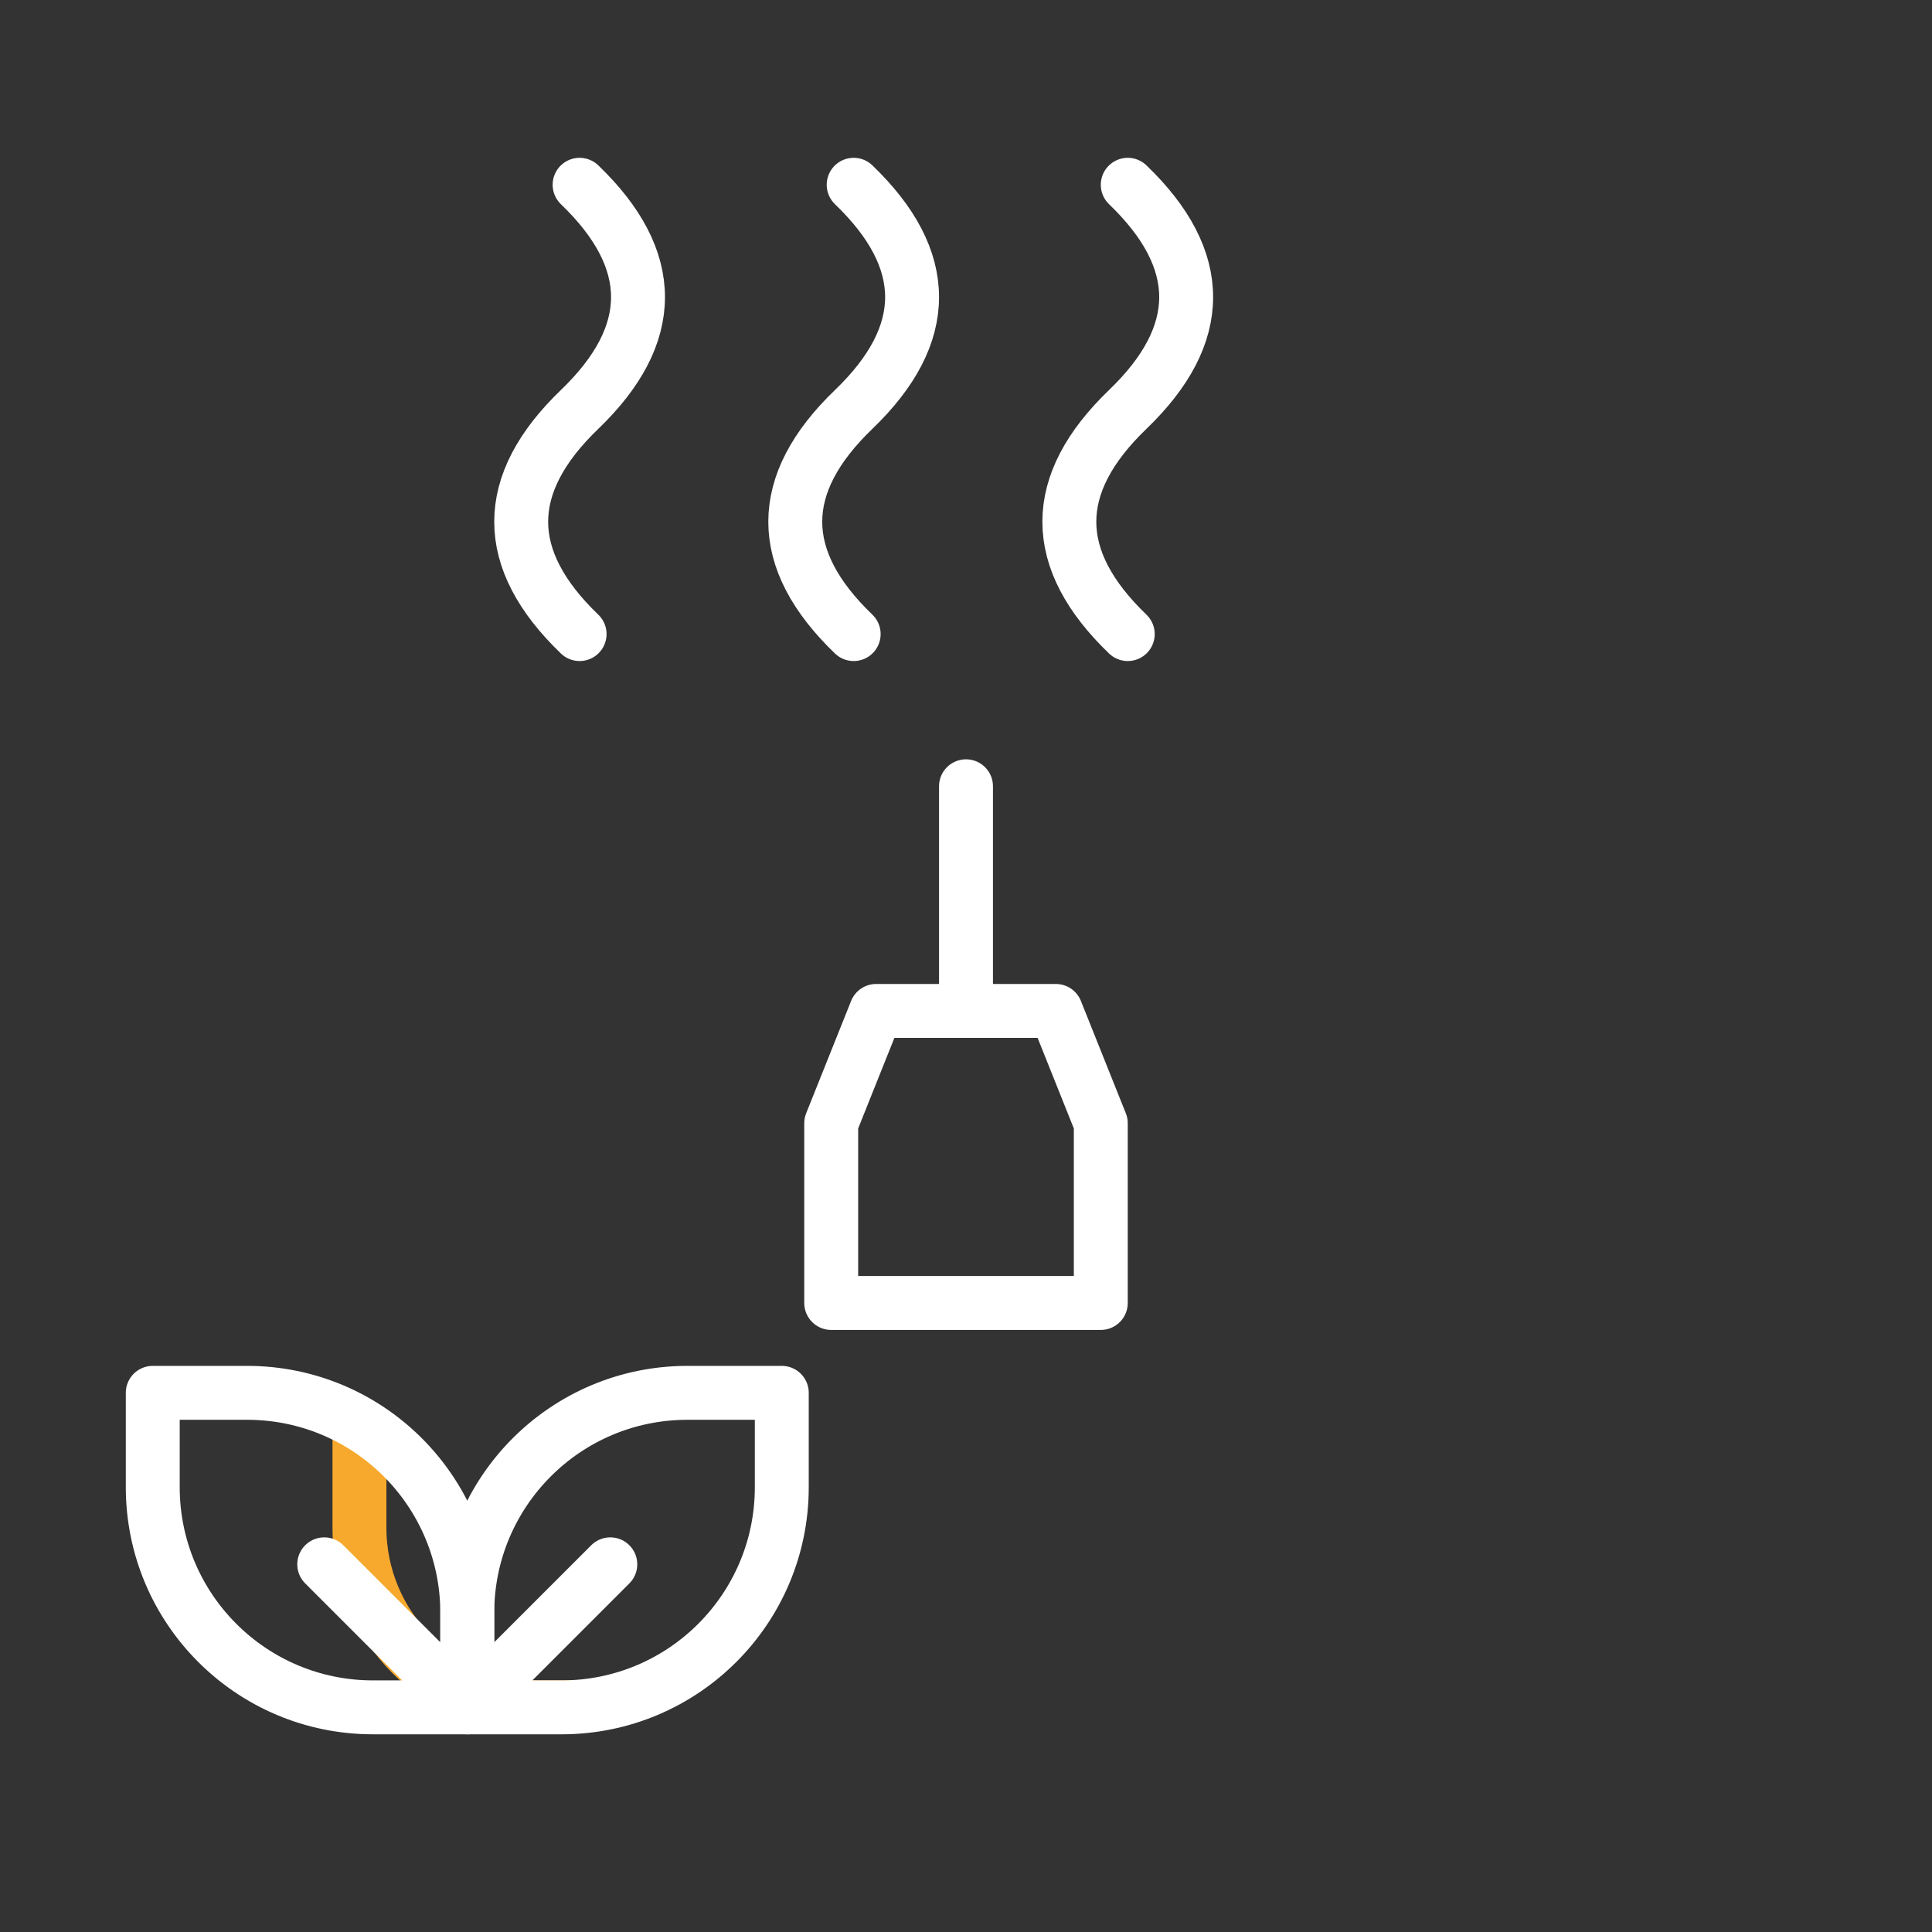 <svg xmlns="http://www.w3.org/2000/svg" xmlns:xlink="http://www.w3.org/1999/xlink" viewBox="0 0 430 430" width="430" height="430" preserveAspectRatio="xMidYMid meet" style="width: 100%; height: 100%; transform: translate3d(0px, 0px, 0px); content-visibility: visible;"><rect x="0" y="0" width="430" height="430" fill="#333333" stroke="none"/><defs><clipPath id="__lottie_element_3630"><rect width="430" height="430" x="0" y="0"/></clipPath><clipPath id="__lottie_element_3632"><path d="M0,0 L430,0 L430,430 L0,430z"/></clipPath><g id="__lottie_element_3649"><g transform="matrix(1,0,0,1,104,345)" opacity="1" style="display: block;"><path fill="rgb(255,0,0)" fill-opacity="1" d=" M49,-35 C21.94,-35 0,-13.06 0,14 C0,14 0,35 0,35 C0,35 21,35 21,35 C48.06,35 70,13.06 70,-14 C70,-14 70,-35 70,-35 C70,-35 49,-35 49,-35z M-49,-35 C-21.94,-35 0,-13.06 0,14 C0,14 0,35 0,35 C0,35 -21,35 -21,35 C-48.06,35 -70,13.06 -70,-14 C-70,-14 -70,-35 -70,-35 C-70,-35 -49,-35 -49,-35z"/><g opacity="1" transform="matrix(1,0,-0,1,0,0)"/><g opacity="1" transform="matrix(1,0,-0,1,0,0)"/></g></g><filter id="__lottie_element_3660" filterUnits="objectBoundingBox" x="0%" y="0%" width="100%" height="100%"><feComponentTransfer in="SourceGraphic"><feFuncA type="table" tableValues="1.0 0.0"/></feComponentTransfer></filter><mask id="__lottie_element_3649_2" mask-type="alpha"><g filter="url(#__lottie_element_3660)"><rect width="430" height="430" x="0" y="0" fill="#ffffff" opacity="0"/><use xmlns:ns1="http://www.w3.org/1999/xlink" ns1:href="#__lottie_element_3649"/></g></mask></defs><g clip-path="url(#__lottie_element_3630)"><g clip-path="url(#__lottie_element_3632)" transform="matrix(1,0,0,1,0,0)" opacity="1" style="display: block;"><g transform="matrix(-1,0,0,-1,129,91)" opacity="1" style="display: block;"><g opacity="1" transform="matrix(1,0,0,1,0,-99.875)"><g opacity="1" transform="matrix(0,-1,1,0,0,0)"><path stroke-linecap="round" stroke-linejoin="round" fill-opacity="0" class="secondary" stroke="rgb(255,255,255)" stroke-opacity="1" stroke-width="12" d="M0 0"/></g><g opacity="1" transform="matrix(0,-1,1,0,0,0)"><path stroke-linecap="round" stroke-linejoin="round" fill-opacity="0" class="secondary" stroke="rgb(255,255,255)" stroke-opacity="1" stroke-width="12" d=" M-149.75,0 C-133.083,-17.333 -116.417,-17.333 -99.75,0 C-83.083,17.333 -66.417,17.333 -49.75,0"/></g></g></g><g transform="matrix(-1,0,0,-1,190,91)" opacity="1" style="display: block;"><g opacity="1" transform="matrix(1,0,0,1,0,-99.875)"><g opacity="1" transform="matrix(0,-1,1,0,0,0)"><path stroke-linecap="round" stroke-linejoin="round" fill-opacity="0" class="secondary" stroke="rgb(255,255,255)" stroke-opacity="1" stroke-width="12" d="M0 0"/></g><g opacity="1" transform="matrix(0,-1,1,0,0,0)"><path stroke-linecap="round" stroke-linejoin="round" fill-opacity="0" class="secondary" stroke="rgb(255,255,255)" stroke-opacity="1" stroke-width="12" d=" M-149.75,0 C-133.083,-17.333 -116.417,-17.333 -99.75,0 C-83.083,17.333 -66.417,17.333 -49.75,0"/></g></g></g><g transform="matrix(-1,0,0,-1,251,91)" opacity="1" style="display: block;"><g opacity="1" transform="matrix(1,0,0,1,0,-99.875)"><g opacity="1" transform="matrix(0,-1,1,0,0,0)"><path stroke-linecap="round" stroke-linejoin="round" fill-opacity="0" class="secondary" stroke="rgb(255,255,255)" stroke-opacity="1" stroke-width="12" d="M0 0"/></g><g opacity="1" transform="matrix(0,-1,1,0,0,0)"><path stroke-linecap="round" stroke-linejoin="round" fill-opacity="0" class="secondary" stroke="rgb(255,255,255)" stroke-opacity="1" stroke-width="12" d=" M-149.75,0 C-133.083,-17.333 -116.417,-17.333 -99.75,0 C-83.083,17.333 -66.417,17.333 -49.75,0"/></g></g></g><g transform="matrix(1,0,0,1,215,200)" opacity="1" style="display: block;"><g opacity="1" transform="matrix(1,0,0,1,0,0)"><path stroke-linecap="round" stroke-linejoin="round" fill-opacity="0" class="secondary" stroke="rgb(255,255,255)" stroke-opacity="1" stroke-width="12" d=" M0,25 C0,25 0,-25 0,-25"/></g></g><g mask="url(#__lottie_element_3649_2)" style="display: block;"><g transform="matrix(1,0,0,1,232.5,277.5)" opacity="1"><g opacity="1" transform="matrix(1,0,0,1,0,0)"><path stroke-linecap="round" stroke-linejoin="round" fill-opacity="0" class="primary" stroke="rgb(247,169,45)" stroke-opacity="1" stroke-width="12" d=" M62.5,12.5 C62.5,12.5 95,12.5 95,12.5 C126.756,12.5 152.5,-13.244 152.5,-45 C152.5,-76.756 126.756,-102.5 95,-102.5 C95,-102.5 62.5,-102.5 62.5,-102.5 M62.5,-102.5 C62.5,-102.5 -152.5,-102.5 -152.5,-102.5 C-152.5,-102.5 -152.5,62.5 -152.5,62.5 C-152.5,84.591 -134.591,102.5 -112.5,102.5 C-112.5,102.5 22.5,102.5 22.5,102.5 C44.591,102.5 62.5,84.591 62.5,62.5 C62.5,62.5 62.5,-102.5 62.5,-102.5z"/></g></g></g><g transform="matrix(1,0,0,1,215,257.5)" opacity="1" style="display: block;"><g opacity="1" transform="matrix(1,0,0,1,0,0)"><path stroke-linecap="round" stroke-linejoin="round" fill-opacity="0" class="secondary" stroke="rgb(255,255,255)" stroke-opacity="1" stroke-width="12" d=" M30,32.5 C30,32.5 30,-7.5 30,-7.5 C30,-7.5 20,-32.5 20,-32.5 C20,-32.5 -20,-32.5 -20,-32.5 C-20,-32.5 -30,-7.5 -30,-7.5 C-30,-7.5 -30,32.5 -30,32.5 C-30,32.5 30,32.5 30,32.5z"/></g></g><g transform="matrix(1,0,0,1,104,345)" opacity="1" style="display: block;"><g opacity="1" transform="matrix(1,0,-0,1,0,0)"><path stroke-linecap="round" stroke-linejoin="round" fill-opacity="0" class="secondary" stroke="rgb(255,255,255)" stroke-opacity="1" stroke-width="12" d=" M0,35 C0,35 31.833,3.167 31.833,3.167 M49,-35 C21.938,-35 0,-13.062 0,14 C0,14 0,35 0,35 C0,35 21,35 21,35 C48.062,35 70,13.062 70,-14 C70,-14 70,-35 70,-35 C70,-35 49,-35 49,-35z"/></g><g opacity="1" transform="matrix(1,0,-0,1,0,0)"><path stroke-linecap="round" stroke-linejoin="round" fill-opacity="0" class="secondary" stroke="rgb(255,255,255)" stroke-opacity="1" stroke-width="12" d=" M-31.833,3.167 C-31.833,3.167 0,35 0,35 M-49,-35 C-21.938,-35 0,-13.062 0,14 C0,14 0,35 0,35 C0,35 -21,35 -21,35 C-48.062,35 -70,13.062 -70,-14 C-70,-14 -70,-35 -70,-35 C-70,-35 -49,-35 -49,-35z"/></g></g></g></g></svg>